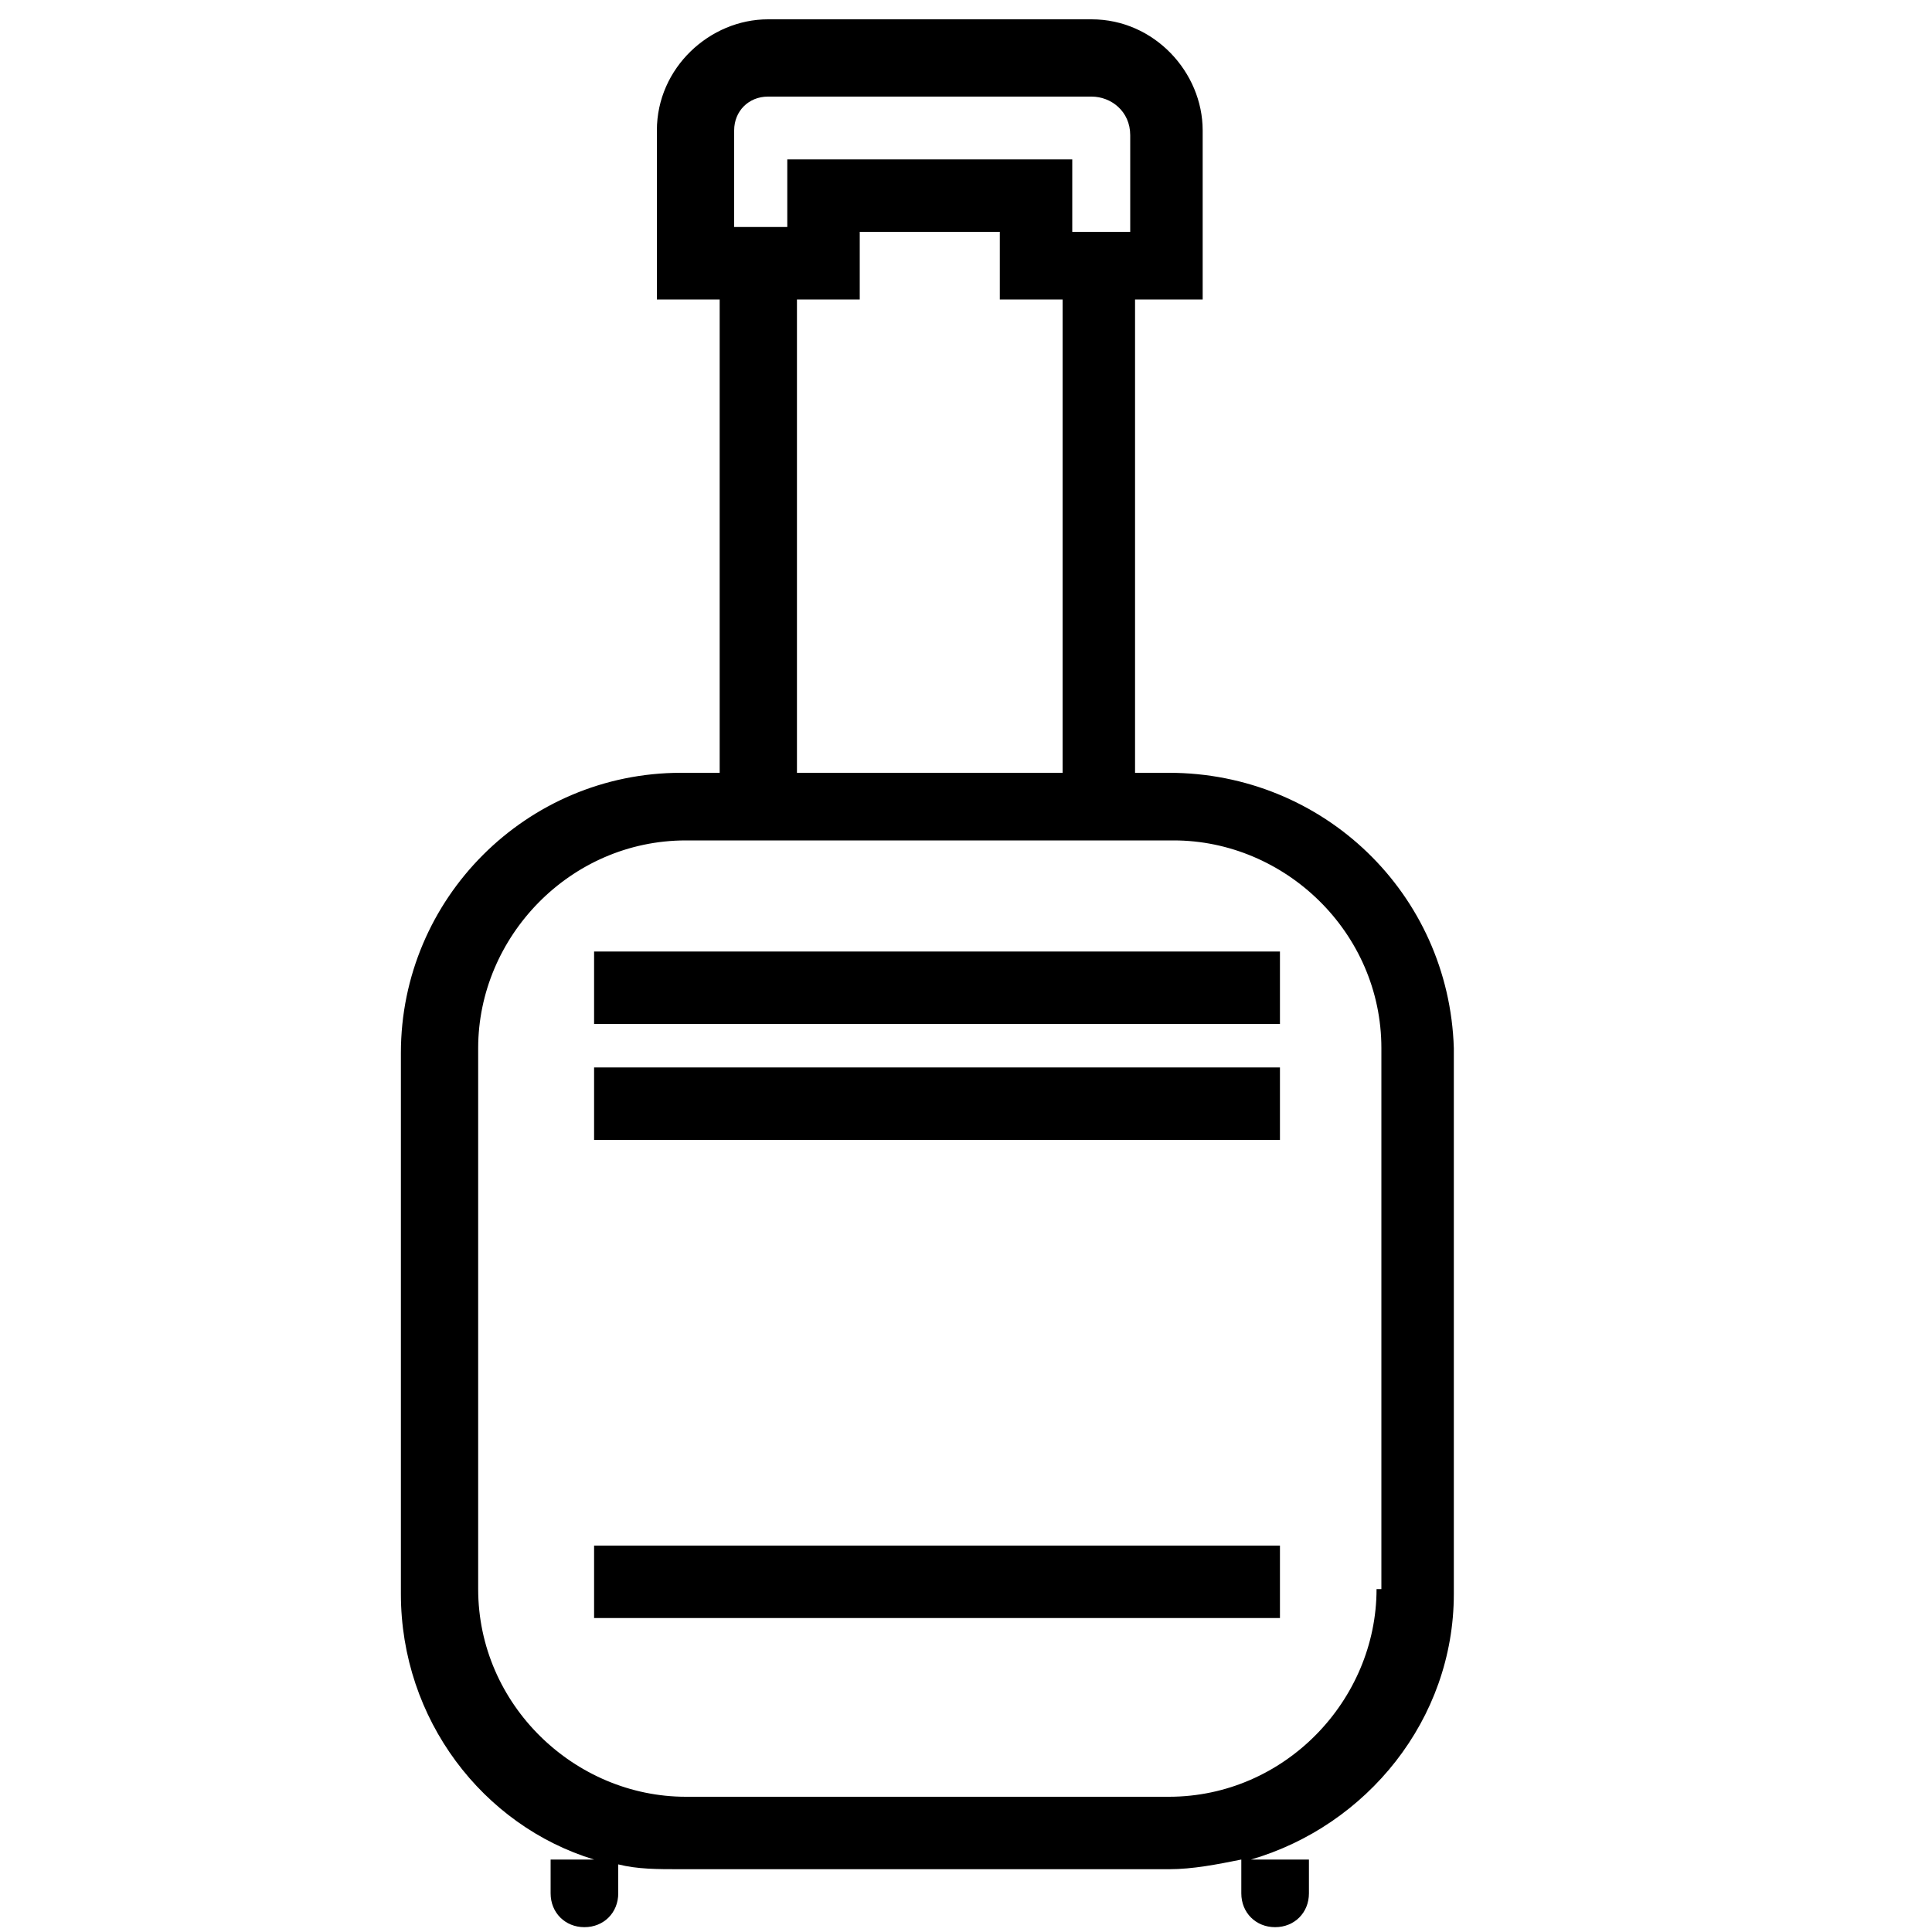<!-- Generated by IcoMoon.io -->
<svg version="1.1" xmlns="http://www.w3.org/2000/svg" width="32" height="32" viewBox="0 0 32 32">
<title>kb-travel-trolleybag</title>
<path d="M19.36 12.8h-0.56v-7.84h1.12v-2.8c0-0.96-0.8-1.84-1.84-1.84h-5.36c-0.96 0-1.84 0.8-1.84 1.84v2.8h1.040v7.84h-0.64c-2.56 0-4.64 2.080-4.64 4.64v8.96c0 2.080 1.36 3.84 3.2 4.4h-0.72v0.56c0 0.32 0.24 0.56 0.56 0.56s0.56-0.24 0.56-0.56v-0.48c0.32 0.080 0.64 0.080 1.040 0.080h8.080c0.4 0 0.8-0.080 1.2-0.16v0.56c0 0.32 0.24 0.56 0.56 0.56s0.56-0.24 0.56-0.56v-0.56h-0.96c1.92-0.56 3.36-2.32 3.36-4.4v-9.040c-0.080-2.56-2.16-4.56-4.72-4.56zM12.72 1.6h5.36c0.32 0 0.64 0.24 0.64 0.64v1.6h-0.96v-1.2h-4.72v1.12h-0.88v-1.6c0-0.32 0.24-0.56 0.56-0.56zM13.12 4.96h1.12v-1.12h2.32v1.12h1.040v7.84h-4.4v-7.84zM22.8 26.32c0 1.84-1.52 3.44-3.44 3.44h-8c-1.84 0-3.44-1.52-3.44-3.44v-8.96c0-1.84 1.52-3.44 3.44-3.44h8.080c1.84 0 3.44 1.52 3.44 3.44v8.96zM9.84 15.76h11.36v1.2h-11.36v-1.2zM9.84 17.68h11.36v1.2h-11.36v-1.2zM9.84 25.6h11.36v1.2h-11.36v-1.2z"></path>
</svg>
